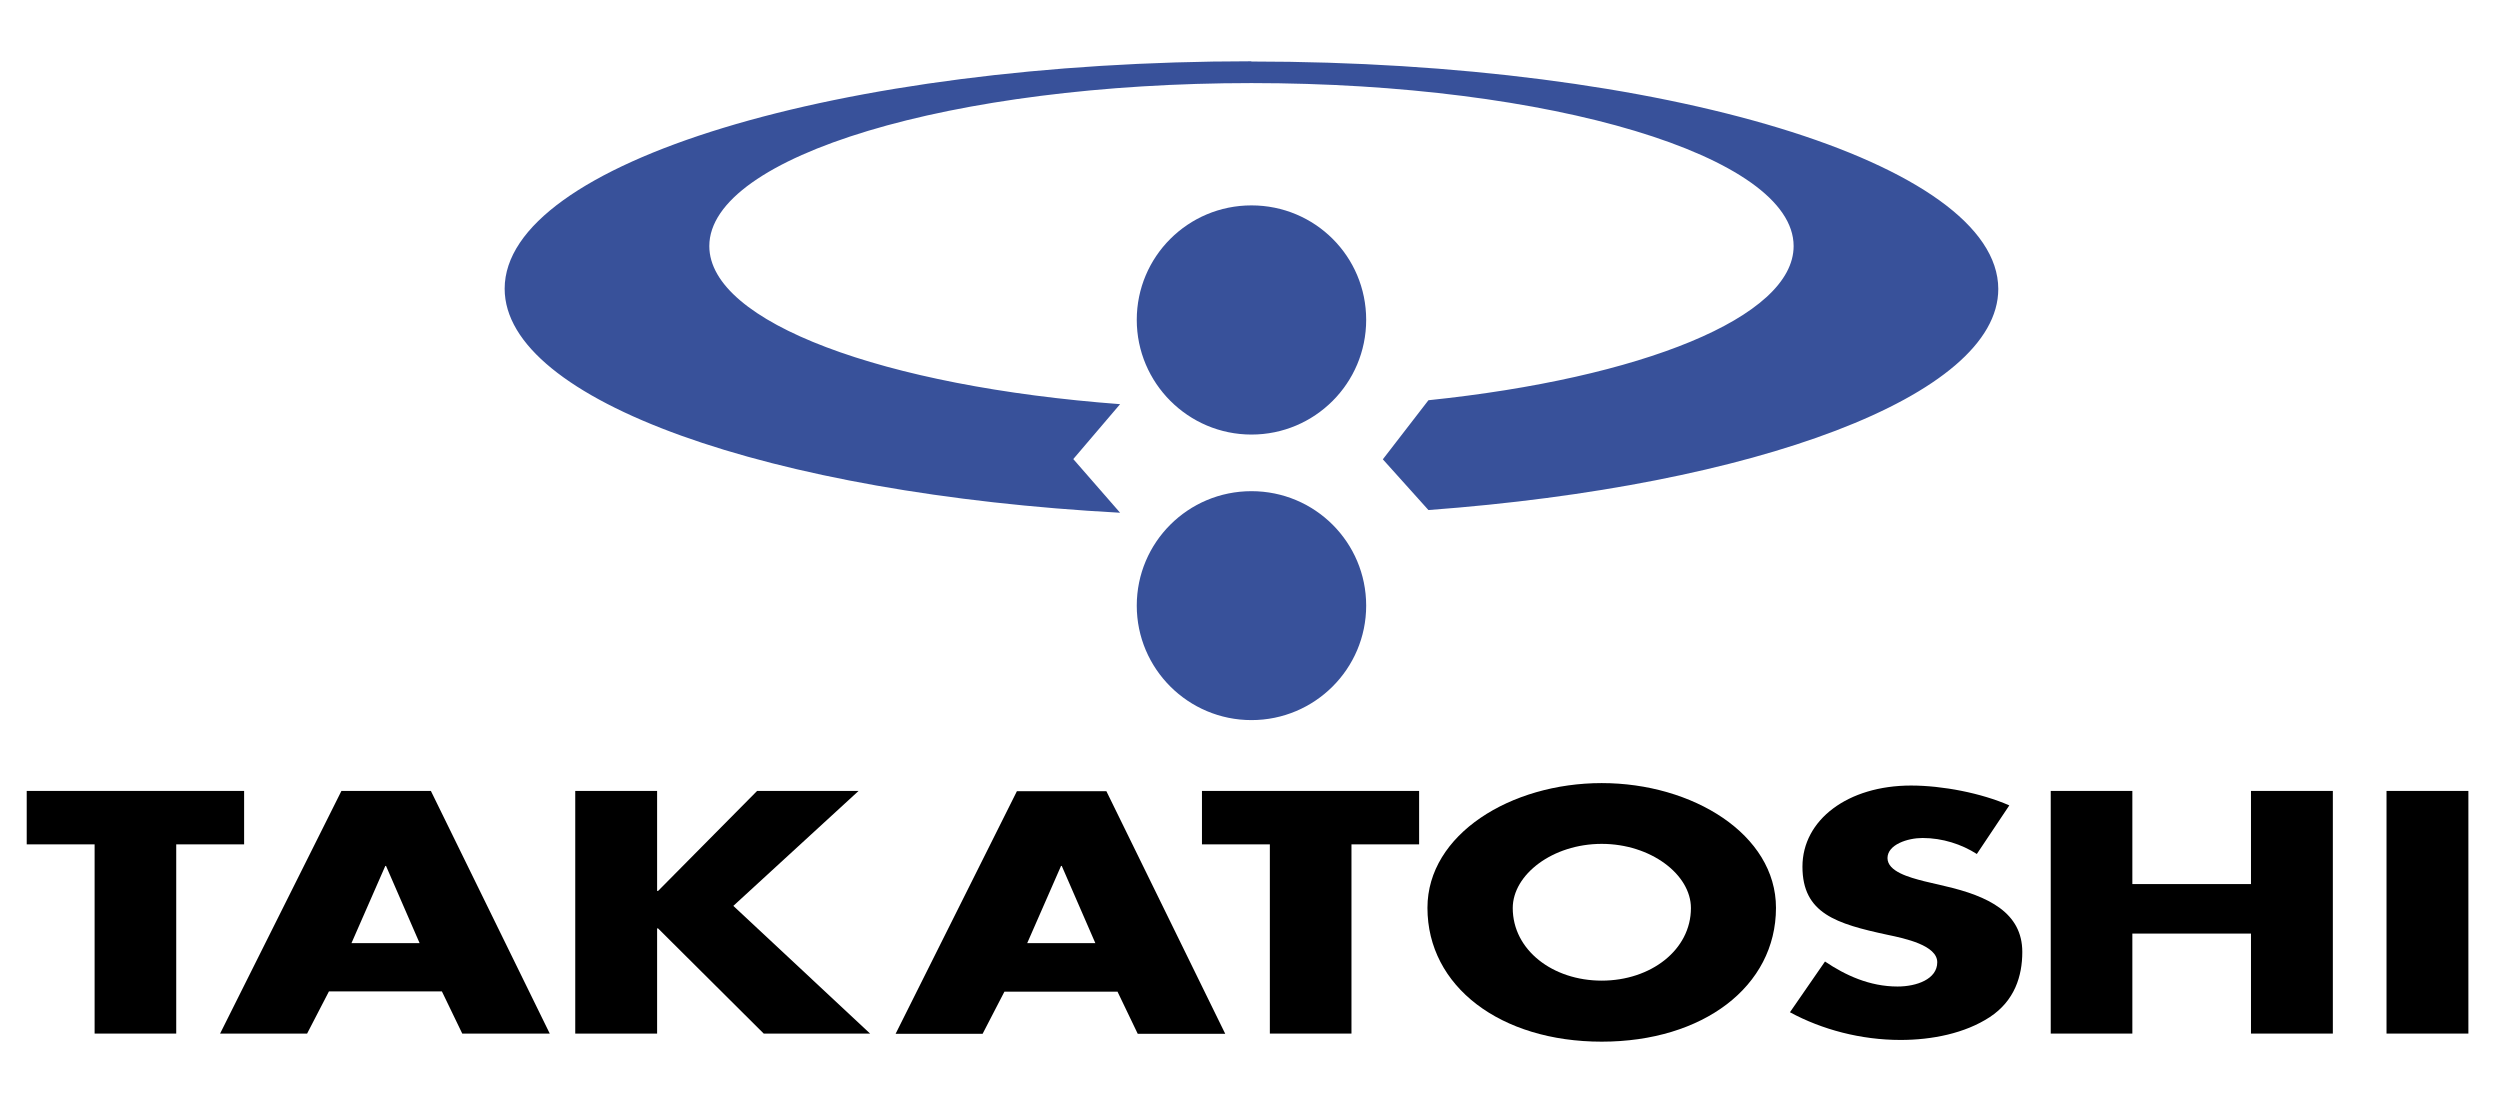 <?xml version="1.0" encoding="UTF-8"?>
<svg id="_レイヤー_1" data-name=" レイヤー 1" xmlns="http://www.w3.org/2000/svg" version="1.1" viewBox="0 0 102 45">
  <defs>
    <style>
      .cls-1 {
        fill: #38519a;
      }

      .cls-1, .cls-2 {
        stroke-width: 0px;
      }

      .cls-2 {
        fill: #000;
      }
    </style>
  </defs>
  <g>
    <polygon class="cls-2" points="7.19 42.17 3.86 42.17 3.86 34.45 1.09 34.45 1.09 32.27 9.96 32.27 9.96 34.45 7.19 34.45 7.19 42.17"/>
    <path class="cls-2" d="M17.12,38.48h-2.78l1.38-3.15h.03l1.37,3.15ZM18.03,40.45l.83,1.72h3.57l-4.85-9.9h-3.65l-4.95,9.9h3.55l.89-1.72s4.61,0,4.61,0Z"/>
    <polygon class="cls-2" points="30.89 32.27 35.03 32.27 29.92 36.96 35.5 42.17 31.16 42.17 26.85 37.88 26.81 37.88 26.81 42.17 23.47 42.17 23.47 32.27 26.81 32.27 26.81 36.35 26.85 36.35 30.89 32.27"/>
    <path class="cls-2" d="M44.69,38.48h-2.78l1.38-3.15h.03l1.37,3.15ZM45.59,40.45l.83,1.73h3.57l-4.85-9.9h-3.65l-4.95,9.9h3.55l.89-1.72h4.61Z"/>
    <polygon class="cls-2" points="55.14 42.17 51.81 42.17 51.81 34.45 49.04 34.45 49.04 32.27 57.9 32.27 57.9 34.45 55.14 34.45 55.14 42.17"/>
    <path class="cls-2" d="M65.35,34.43c2,0,3.64,1.25,3.64,2.62,0,1.71-1.64,2.96-3.64,2.96s-3.63-1.25-3.63-2.96c0-1.37,1.63-2.62,3.63-2.62M65.35,31.95c-3.71,0-7.11,2.09-7.11,5.09,0,3.21,2.98,5.46,7.11,5.46s7.11-2.25,7.11-5.46c0-3-3.4-5.09-7.11-5.09"/>
    <path class="cls-2" d="M80.65,34.84c-.61-.39-1.39-.65-2.21-.65-.61,0-1.43.27-1.43.82s.9.79,1.48.94l.85.2c1.79.41,3.17,1.09,3.17,2.69,0,.98-.31,1.99-1.33,2.66-1.01.66-2.35.93-3.64.93-1.61,0-3.2-.42-4.51-1.13l1.43-2.07c.83.56,1.82,1.02,2.96,1.02.78,0,1.62-.3,1.62-.99s-1.31-.97-2.03-1.12c-2.09-.45-3.47-.87-3.47-2.78s1.85-3.31,4.43-3.31c1.29,0,2.87.31,4.01.81l-1.33,1.99h0Z"/>
    <polygon class="cls-2" points="91.84 36.07 91.84 32.27 95.18 32.27 95.18 42.17 91.84 42.17 91.84 38.09 87 38.09 87 42.17 83.67 42.17 83.67 32.27 87 32.27 87 36.07 91.84 36.07"/>
    <rect class="cls-2" x="97.37" y="32.27" width="3.34" height="9.9"/>
  </g>
  <g>
    <path class="cls-1" d="M51.06,17.73c2.58,0,4.68-2.09,4.68-4.68s-2.09-4.67-4.68-4.67-4.68,2.09-4.68,4.67,2.1,4.68,4.68,4.68"/>
    <path class="cls-1" d="M51.06,29.38c2.58,0,4.68-2.09,4.68-4.67s-2.09-4.67-4.68-4.67-4.68,2.09-4.68,4.67,2.1,4.67,4.68,4.67"/>
    <path class="cls-1" d="M51.06,2.5c-16.83,0-30.47,4.15-30.47,9.28,0,4.57,10.84,8.37,25.11,9.14l-1.91-2.19,1.91-2.24c-9.63-.72-16.76-3.33-16.76-6.45,0-3.67,9.9-6.65,22.12-6.65s22.12,2.98,22.12,6.65c0,2.91-6.23,5.39-14.9,6.29l-1.86,2.41,1.86,2.07c13.34-.99,23.25-4.65,23.25-9.02-.01-5.13-13.65-9.28-30.48-9.28"/>
  </g>
</svg>